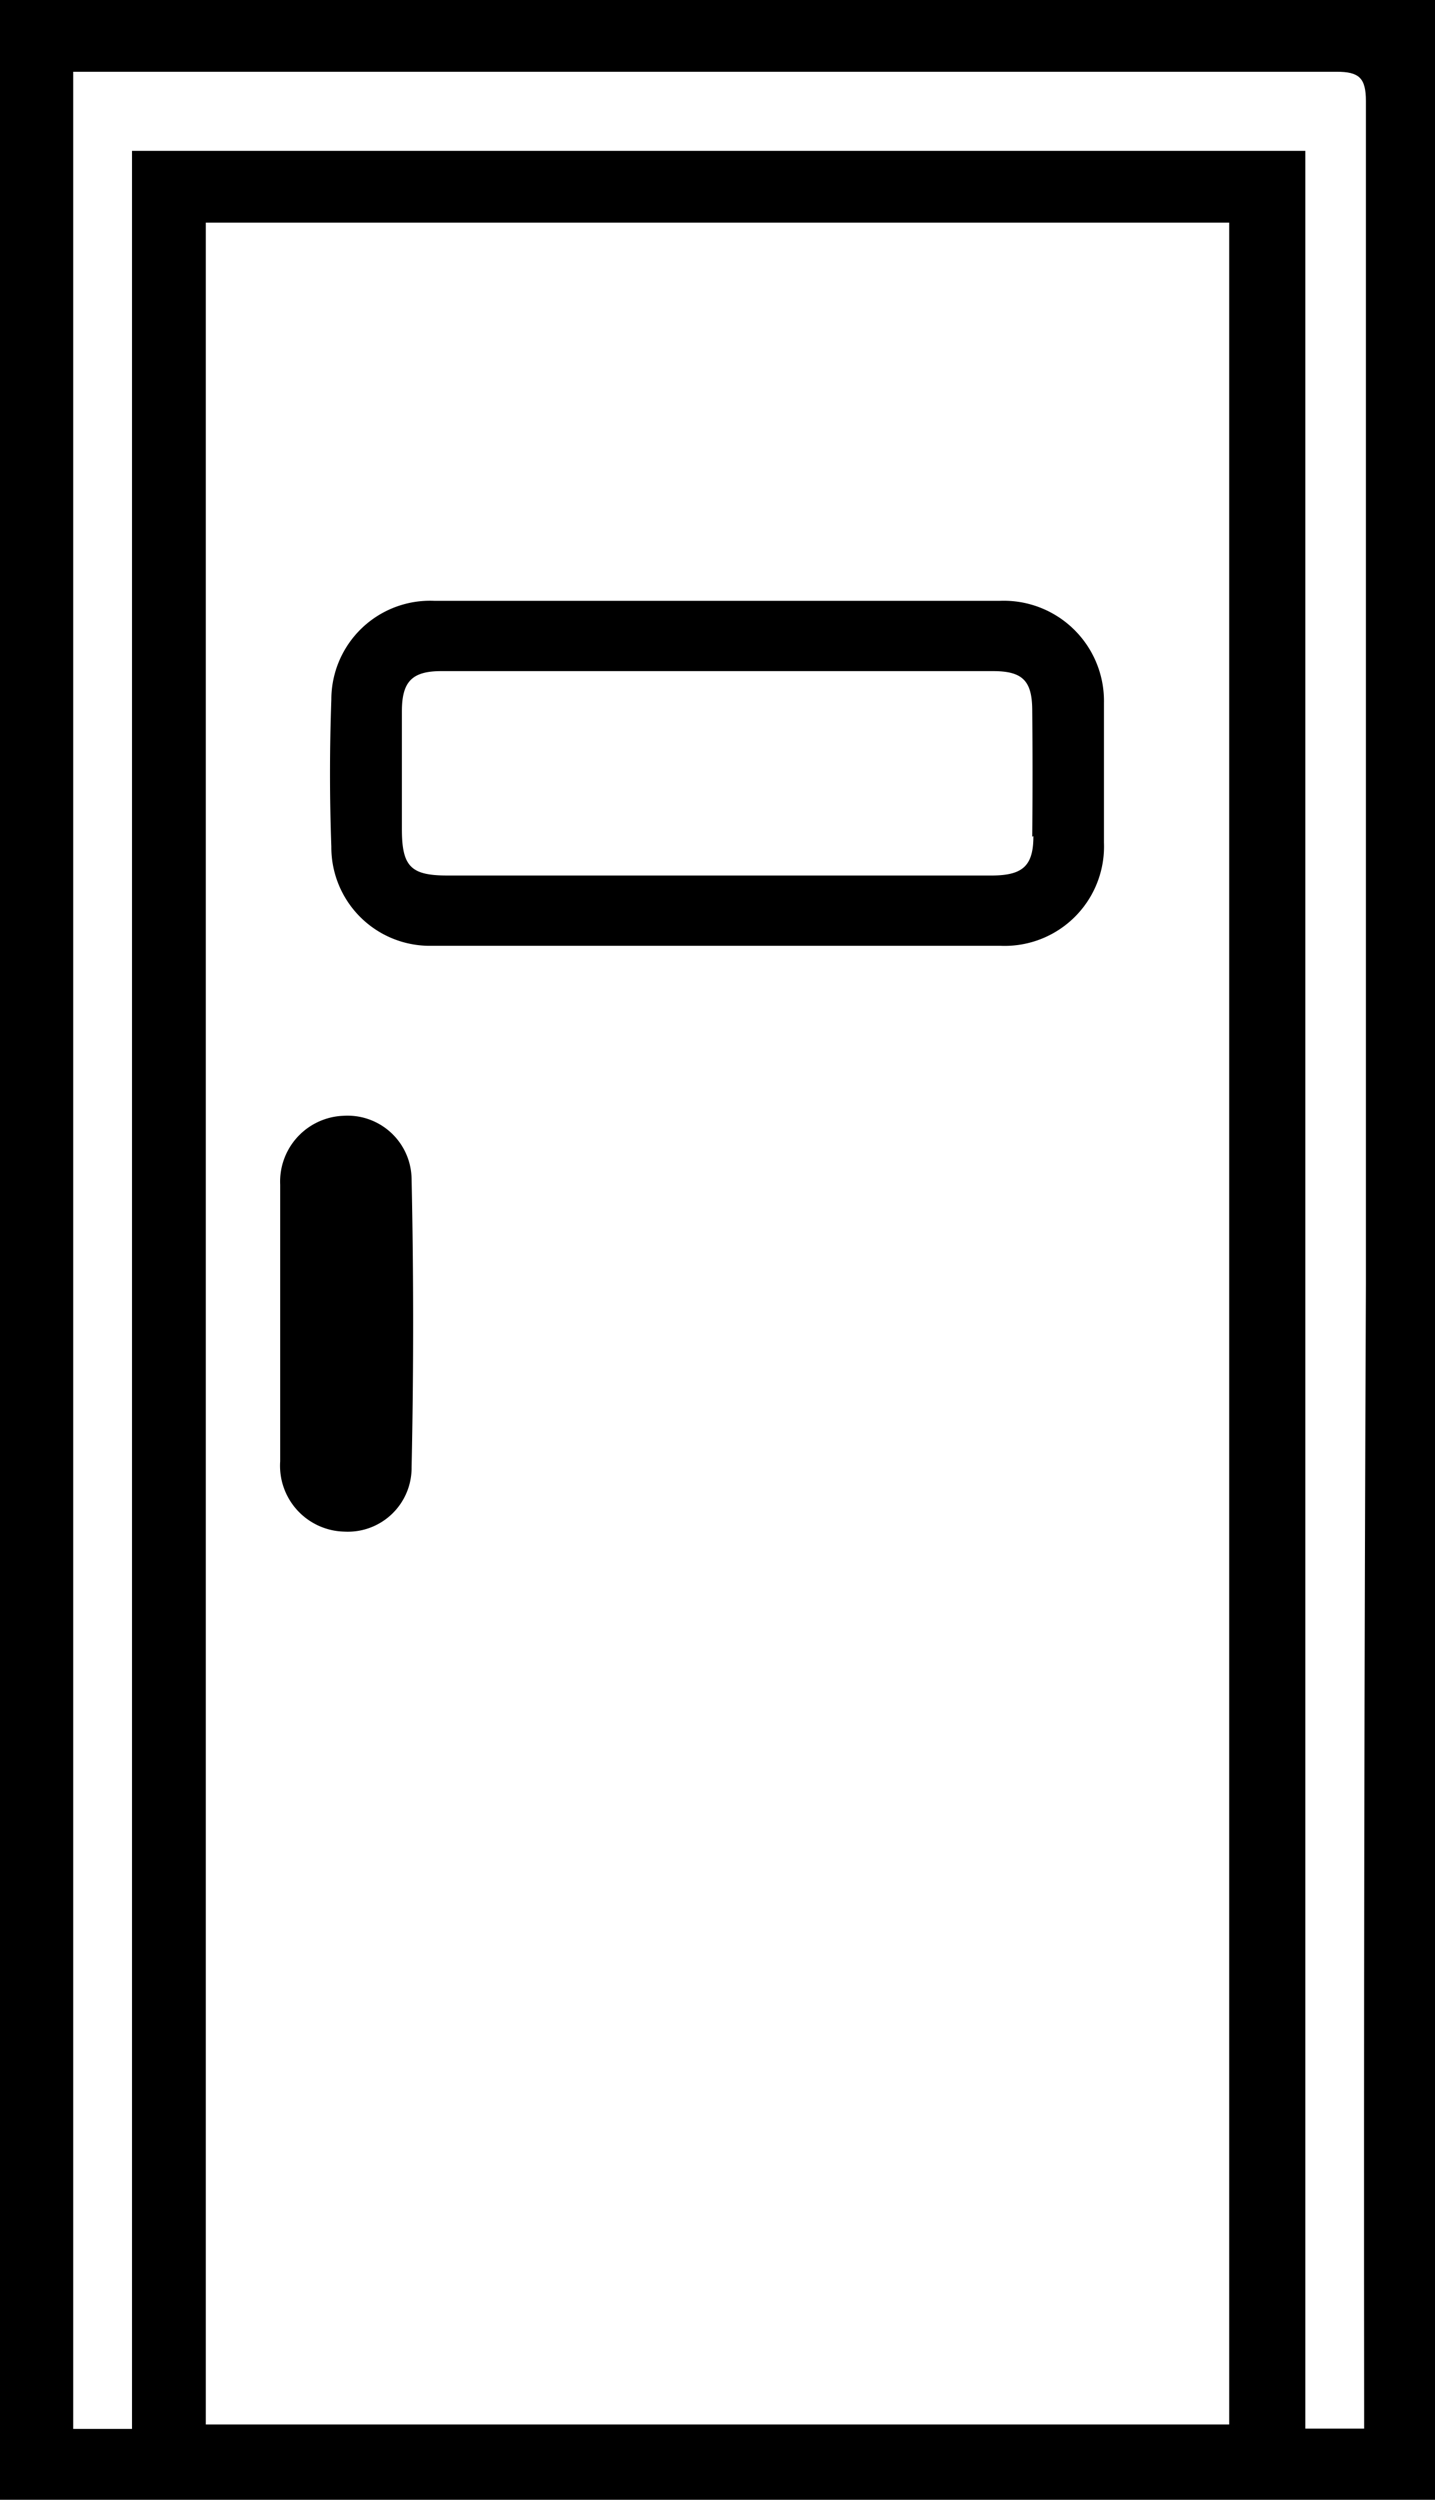<svg xmlns="http://www.w3.org/2000/svg" viewBox="0 0 48.81 85"><g id="Layer_2" data-name="Layer 2"><g id="Layer_1-2" data-name="Layer 1"><path d="M0,0V85H48.81V0ZM41.81,82.44H7V7.57H41.81Zm4.59-.57c0,.21,0,.44,0,.71h-2V5.13H4.49V82.59h-2V2.44c.23,0,.44,0,.65,0q21.17,0,42.32,0c.77,0,1,.21,1,1q0,20.1,0,40.21Q46.38,62.71,46.4,81.87Z"/><path d="M34,20.43H24.48c-3.23,0-6.47,0-9.7,0a3.36,3.36,0,0,0-3.51,3.36q-.09,2.52,0,5a3.35,3.35,0,0,0,3.42,3.37q9.66,0,19.34,0a3.38,3.38,0,0,0,3.52-3.51q0-2.36,0-4.74A3.41,3.41,0,0,0,34,20.43Zm1.15,8c0,1-.35,1.33-1.38,1.34H15.21c-1.24,0-1.54-.31-1.54-1.58s0-2.65,0-4c0-1,.33-1.37,1.34-1.37H33.78c1,0,1.32.33,1.33,1.3Q35.13,26.31,35.11,28.45Z"/><path d="M14,40.1a2.18,2.18,0,0,0-2.32-2.16,2.24,2.24,0,0,0-2.15,2.34c0,1.56,0,3.11,0,4.68s0,3.15,0,4.73a2.24,2.24,0,0,0,2.18,2.39A2.17,2.17,0,0,0,14,49.89C14.07,46.63,14.07,43.36,14,40.1Z"/></g></g></svg>